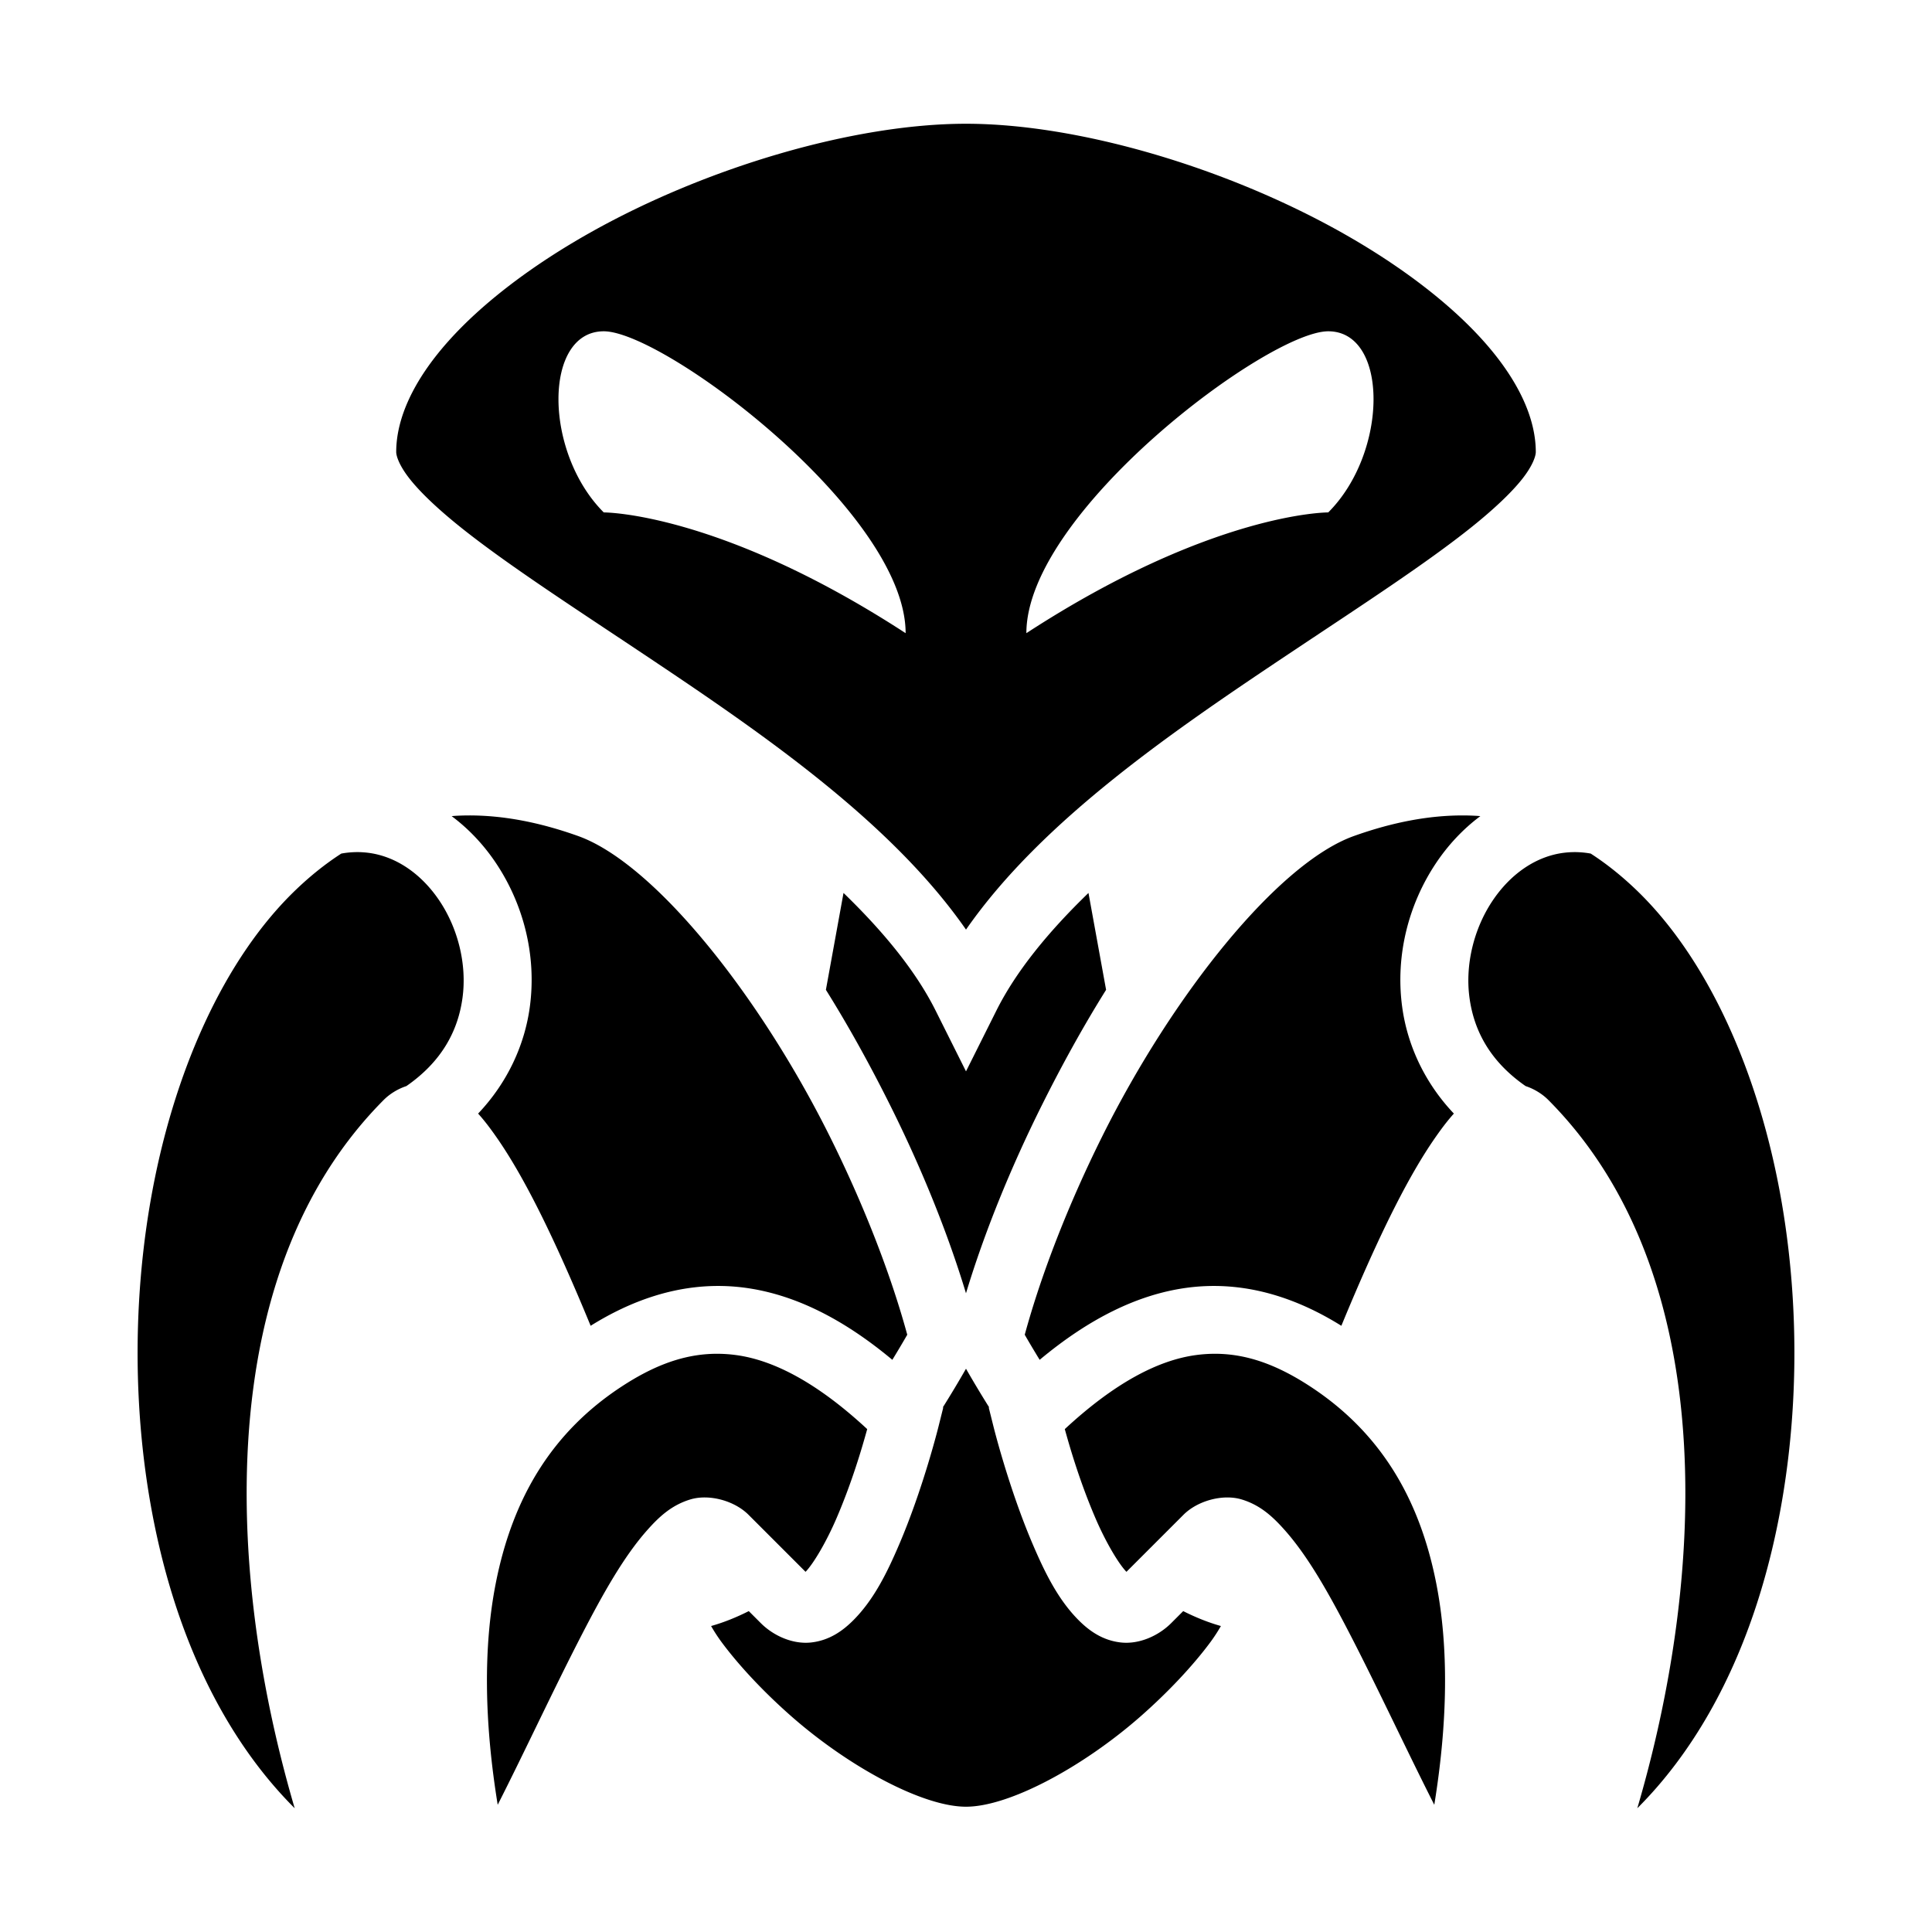 <?xml version="1.0" encoding="utf-8"?>
<!-- Generator: www.svgicons.com -->
<svg xmlns="http://www.w3.org/2000/svg" width="800" height="800" viewBox="0 0 512 512">
<path fill="currentColor" d="M256 32.796c-29.75 0-68.891 11.577-99.588 28.844c-15.348 8.633-28.61 18.674-37.685 28.884C109.65 100.735 105 110.796 105 119.796c0 1 .75 3.54 3.62 7.164c2.867 3.623 7.55 8.046 13.503 12.809c11.906 9.524 28.805 20.496 46.87 32.539c31.444 20.963 66.69 44.82 87.007 74.048c20.317-29.229 55.563-53.085 87.008-74.048c18.064-12.043 34.963-23.015 46.869-32.54c5.953-4.762 10.636-9.185 13.504-12.808s3.619-6.164 3.619-7.164c0-9-4.65-19.06-13.727-29.272c-9.076-10.21-22.337-20.251-37.685-28.884C324.89 44.373 285.75 32.796 256 32.796m-96 55c16 0 80 48 80 80c-49.427-32.146-80-32-80-32c-16-16-16-48 0-48m192 0c16 0 16 32 0 48c0 0-30.573-.146-80 32c0-32 64-80 80-80M124.389 216.099q-1.889.001-3.73.107c-.326.019-.644.055-.968.078c4.622 3.44 8.605 7.731 11.797 12.52c7.195 10.792 10.748 24.327 8.934 37.931c-1.338 10.032-5.833 20.055-13.715 28.377c1.736 1.92 3.344 4.07 4.99 6.438c7.078 10.176 14.145 24.717 21.242 41.256c1.2 2.797 2.396 5.651 3.586 8.54c10.648-6.648 22.597-10.931 35.457-10.529a54 54 0 0 1 5.82.5c12.583 1.776 25.386 7.956 38.677 19.051a288 288 0 0 0 3.953-6.65c-4.372-16.06-11.582-34.608-20.555-52.612c-18.748-37.617-46.579-72.377-66.69-79.558c-10.431-3.725-19.989-5.453-28.798-5.45zm263.222 0c-8.81-.004-18.367 1.724-28.798 5.449c-20.111 7.18-47.942 41.941-66.69 79.558c-8.973 18.004-16.183 36.551-20.555 52.612c1.26 2.194 2.591 4.42 3.953 6.65c13.29-11.095 26.094-17.275 38.676-19.05c1.96-.277 3.9-.44 5.82-.5c12.86-.403 24.81 3.88 35.458 10.529c1.19-2.89 2.385-5.744 3.586-8.541c7.097-16.54 14.164-31.08 21.242-41.256c1.646-2.367 3.254-4.517 4.99-6.438c-7.882-8.322-12.377-18.345-13.715-28.377c-1.814-13.604 1.739-27.14 8.934-37.931c3.192-4.789 7.175-9.08 11.797-12.52c-.324-.023-.642-.06-.967-.078a66 66 0 0 0-3.73-.107zm-293.047 9.718a24 24 0 0 0-4.12.39c-4.146 2.676-8.089 5.835-11.856 9.425c-19.142 18.24-32.817 48.68-38.734 82.889c-5.918 34.207-4.163 72.009 5.894 104.39c6.921 22.286 17.755 41.725 32.348 56.293c-7.482-25.49-12.588-54.061-12.727-82.312c-.192-39.136 9.156-78.077 36.291-105.371c1.569-1.578 3.7-2.926 6.031-3.694c9.491-6.578 13.73-14.786 14.887-23.47c1.186-8.896-1.261-18.361-6.066-25.569c-4.806-7.208-11.614-11.916-19.076-12.805c-.933-.11-1.89-.169-2.872-.166m322.872 0a24 24 0 0 0-2.872.166c-7.462.889-14.27 5.597-19.076 12.805c-4.805 7.208-7.252 16.673-6.066 25.568c1.158 8.685 5.396 16.893 14.887 23.471c2.331.768 4.462 2.116 6.03 3.694c27.136 27.294 36.484 66.235 36.292 105.37c-.14 28.252-5.245 56.823-12.727 82.313c14.593-14.568 25.427-34.007 32.348-56.293c10.057-32.381 11.812-70.183 5.894-104.39c-5.917-34.208-19.592-64.65-38.734-82.89c-3.767-3.589-7.71-6.748-11.855-9.425a24 24 0 0 0-4.121-.389M223.54 236.642l-4.668 25.673c6.142 9.82 11.863 20.228 17.113 30.762c8.339 16.73 15.233 33.836 20.012 49.658c4.78-15.822 11.678-32.928 20.016-49.658c5.25-10.534 10.971-20.943 17.113-30.762l-4.668-25.673c-10.553 10.212-19.153 20.668-24.408 31.18L256 283.92l-8.05-16.1c-5.256-10.511-13.856-20.967-24.409-31.18zM189.412 358.77q-.964.016-1.92.084c-7.645.535-14.922 3.493-22.58 8.482c-18.513 12.06-29.046 29.471-33.531 52.262c-3.334 16.942-3.043 36.818.517 58.691c7.15-14.08 14.765-30.503 22.176-44.867c5.776-11.194 11.273-20.973 17.479-27.951c3.103-3.49 6.382-6.572 11.355-8.092s11.702.299 15.455 4.053l15.117 15.117c2.063-2.118 5.486-7.853 8.249-14.299c4.073-9.506 6.651-18.326 8.09-23.52c-13.398-12.427-24.835-18.221-34.532-19.59a37.5 37.5 0 0 0-5.875-.37m133.176 0a37.5 37.5 0 0 0-5.875.37c-9.697 1.369-21.134 7.163-34.531 19.59c1.438 5.194 4.016 14.014 8.09 23.52c2.762 6.446 6.185 12.18 8.248 14.299l15.117-15.117c3.753-3.754 10.481-5.573 15.455-4.053c4.973 1.52 8.252 4.603 11.355 8.092c6.206 6.978 11.703 16.757 17.479 27.95c7.411 14.365 15.026 30.789 22.176 44.868c3.56-21.873 3.851-41.75.517-58.691c-4.485-22.791-15.018-40.203-33.531-52.262c-7.658-4.989-14.935-7.947-22.58-8.483a36 36 0 0 0-1.92-.084zM256 362.726a300 300 0 0 1-6.125 10.216l.092.092l-1.237 4.945s-4.051 16.411-10.459 31.362c-3.203 7.475-6.71 14.621-12.158 20.068c-2.723 2.724-6.272 5.322-11.15 5.863s-10-1.787-13.326-5.113l-3.2-3.199c-3.24 1.637-6.565 2.987-9.988 3.953a44 44 0 0 0 2.783 4.275c4.507 6.084 11.133 13.22 18.694 19.834c15.12 13.231 34.574 23.774 46.074 23.774s30.953-10.543 46.074-23.774c7.56-6.615 14.187-13.75 18.694-19.834a44 44 0 0 0 2.783-4.275c-3.423-.966-6.748-2.316-9.989-3.953l-3.199 3.2c-3.326 3.325-8.448 5.654-13.326 5.112s-8.427-3.14-11.15-5.863c-5.447-5.447-8.955-12.593-12.158-20.068c-6.408-14.951-10.46-31.362-10.46-31.362l-1.236-4.945l.092-.092A300 300 0 0 1 256 362.726"/>
</svg>